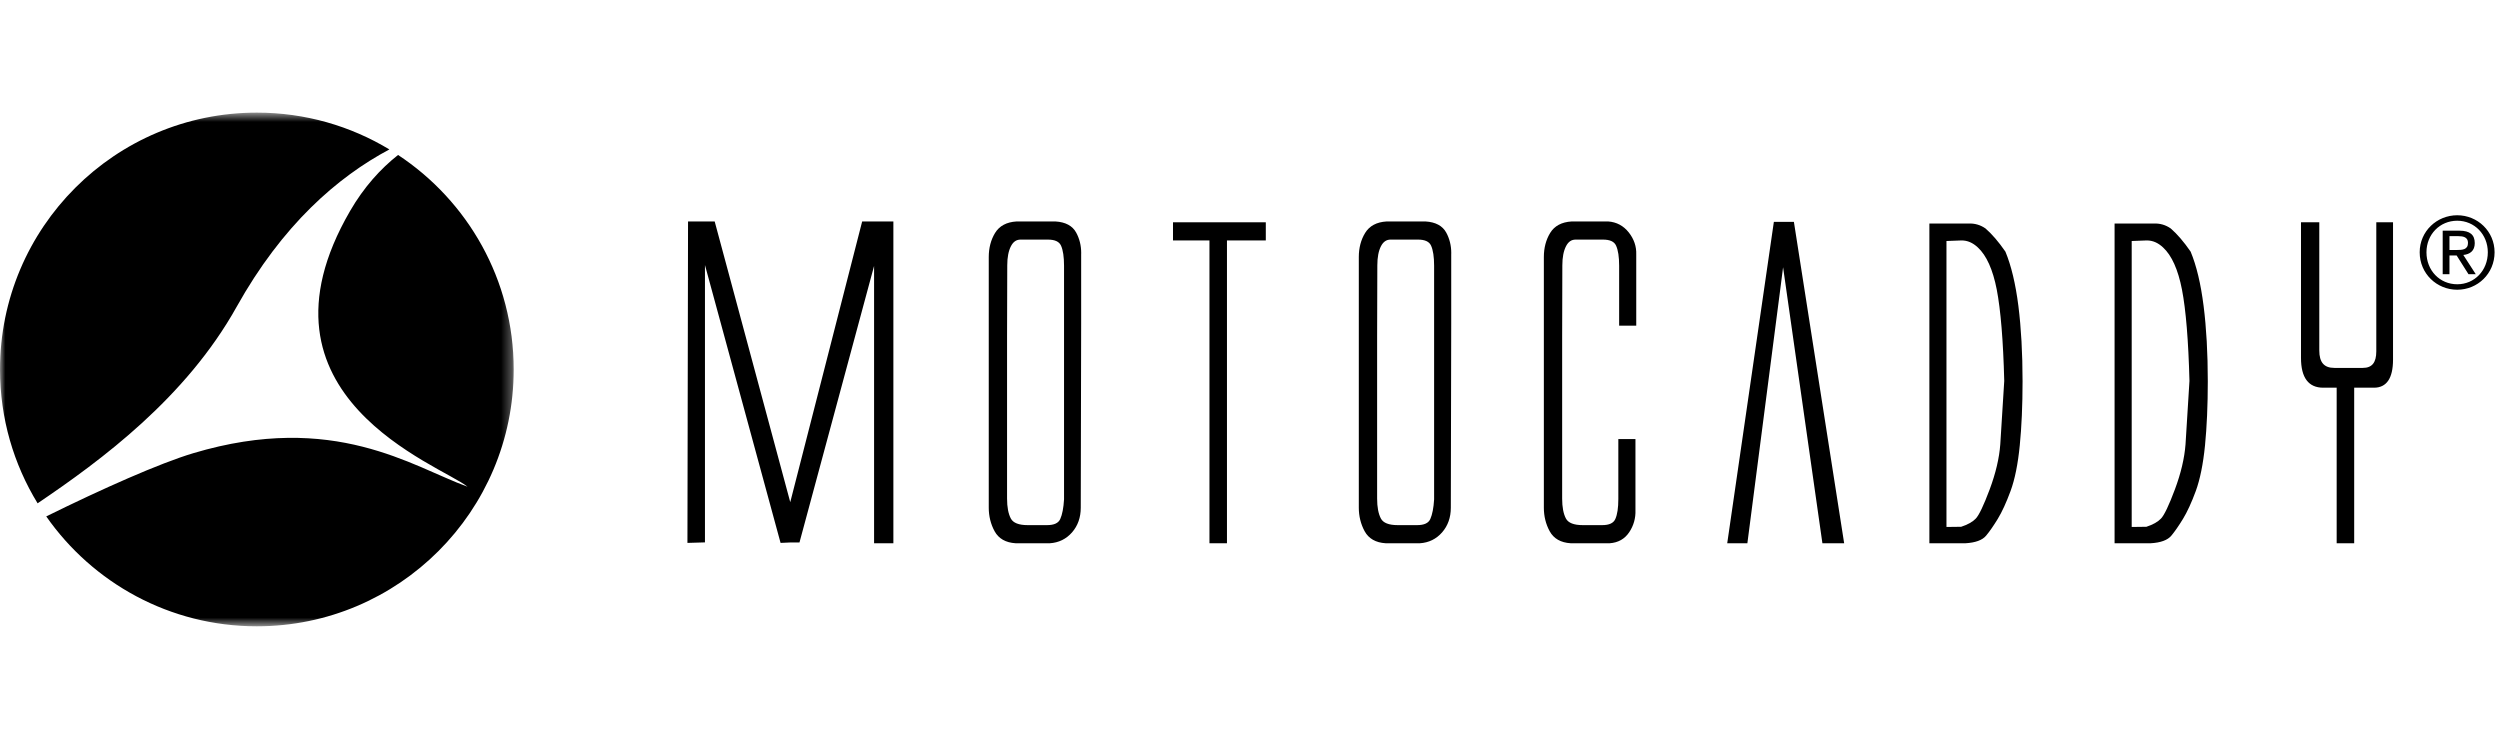 <?xml version="1.0" encoding="UTF-8"?>
<svg width="237px" height="70px" viewBox="0 0 237 70" version="1.1" xmlns="http://www.w3.org/2000/svg" xmlns:xlink="http://www.w3.org/1999/xlink">
    <!-- Generator: Sketch 54.1 (76490) - https://sketchapp.com -->
    <title>logos_motocaddy</title>
    <desc>Created with Sketch.</desc>
    <defs>
        <polygon id="path-1" points="0 0.626 48.698 0.626 48.698 49.324 0 49.324"></polygon>
    </defs>
    <g id="logos_motocaddy" stroke="none" stroke-width="1" fill="none" fill-rule="evenodd">
        <g id="Group-24" transform="translate(0, 10)">
            <g id="Group-3" transform="translate(0, 0.05)">
                <mask id="mask-2" fill="white">
                    <use xlink:href="#path-1"></use>
                </mask>
                <g id="Clip-2"></g>
                <path d="M37.737,4.64 C36.069,5.957 34.501,7.685 33.185,9.955 C22.972,27.562 41.819,34.044 44.32,36.09 C39.092,34.195 31.671,28.928 18.338,32.908 C15.139,33.863 9.686,36.29 4.384,38.905 C8.784,45.202 16.084,49.324 24.348,49.324 C37.796,49.324 48.698,38.423 48.698,24.975 C48.698,16.476 44.339,8.996 37.737,4.64 M22.428,19.046 C26.768,11.268 31.996,6.734 36.913,4.116 C33.244,1.902 28.946,0.626 24.348,0.626 C10.901,0.626 -0,11.528 -0,24.975 C-0,29.626 1.304,33.969 3.565,37.664 C9.636,33.563 17.633,27.638 22.428,19.046" id="Fill-1" fill="#000000" mask="url(#mask-2)"></path>
            </g>
            <path d="M81.733,10.994 C81.733,10.994 75.197,36.515 74.916,37.605 C74.625,36.519 67.752,10.994 67.752,10.994 L65.226,10.994 L65.169,41.467 L66.83,41.418 L66.83,15.124 C67.386,17.169 73.998,41.467 73.998,41.467 L74.984,41.423 L75.791,41.423 C75.791,41.423 82.307,17.273 82.863,15.212 L82.863,41.501 L84.692,41.501 L84.692,10.994 L81.733,10.994 Z" id="Fill-4" fill="#000000"></path>
            <path d="M100.871,37.346 C100.823,38.153 100.702,38.781 100.511,39.205 C100.335,39.592 99.927,39.782 99.261,39.782 L97.42,39.782 C96.584,39.782 96.048,39.571 95.828,39.158 C95.591,38.713 95.469,38.077 95.469,37.268 L95.469,21.973 C95.469,21.971 95.488,15.149 95.488,15.149 C95.488,14.393 95.606,13.784 95.838,13.338 C96.055,12.917 96.352,12.714 96.744,12.714 L99.336,12.714 C100.001,12.714 100.411,12.902 100.586,13.29 C100.775,13.713 100.871,14.352 100.871,15.188 L100.871,37.346 Z M102.025,12.057 C101.674,11.407 101.013,11.051 100.058,10.994 L96.368,10.994 C95.421,11.05 94.737,11.418 94.329,12.089 C93.936,12.736 93.734,13.503 93.734,14.365 L93.734,38.131 C93.734,38.938 93.921,39.69 94.288,40.362 C94.671,41.063 95.342,41.444 96.284,41.501 L99.524,41.501 C100.374,41.446 101.078,41.099 101.63,40.469 C102.179,39.84 102.456,39.055 102.456,38.131 L102.494,20.718 L102.494,14.128 C102.497,14.078 102.497,14.025 102.497,13.973 C102.497,13.281 102.339,12.635 102.025,12.057 L102.025,12.057 Z" id="Fill-6" fill="#000000"></path>
            <polygon id="Fill-8" fill="#000000" points="111.2 11.073 111.2 12.794 114.657 12.794 114.657 41.501 116.316 41.501 116.316 12.794 119.998 12.794 119.998 11.073"></polygon>
            <path d="M135.954,15.188 L135.954,37.347 C135.905,38.151 135.783,38.78 135.592,39.205 C135.417,39.593 135.008,39.782 134.342,39.782 L132.502,39.782 C131.664,39.782 131.129,39.572 130.909,39.157 C130.672,38.711 130.551,38.076 130.551,37.268 L130.551,21.973 C130.551,21.972 130.571,15.149 130.571,15.149 C130.571,14.393 130.687,13.783 130.918,13.336 C131.136,12.918 131.433,12.713 131.824,12.713 L134.418,12.713 C135.082,12.713 135.492,12.902 135.667,13.29 C135.857,13.713 135.954,14.352 135.954,15.188 M137.107,12.057 C136.756,11.407 136.093,11.051 135.14,10.994 L131.45,10.994 C130.501,11.05 129.82,11.418 129.411,12.088 C129.015,12.736 128.815,13.503 128.815,14.363 L128.815,38.132 C128.815,38.938 129.003,39.69 129.368,40.362 C129.752,41.063 130.424,41.445 131.365,41.501 L134.604,41.501 C135.455,41.446 136.159,41.099 136.711,40.469 C137.26,39.841 137.538,39.055 137.538,38.132 L137.576,20.718 L137.576,14.129 C137.578,14.078 137.579,14.026 137.579,13.973 C137.579,13.281 137.42,12.635 137.107,12.057" id="Fill-10" fill="#000000"></path>
            <path d="M155.116,20.871 L155.116,14.129 C155.144,13.368 154.904,12.662 154.406,12.033 C153.904,11.399 153.249,11.05 152.457,10.994 L148.991,10.994 C148.041,11.05 147.36,11.419 146.952,12.088 C146.558,12.736 146.357,13.502 146.357,14.364 L146.357,38.131 C146.357,38.939 146.543,39.69 146.91,40.362 C147.294,41.063 147.964,41.445 148.906,41.501 L152.595,41.501 C153.405,41.445 154.025,41.093 154.452,40.452 C154.87,39.826 155.068,39.123 155.041,38.362 L155.041,31.625 L153.418,31.625 L153.418,37.308 C153.418,38.144 153.323,38.782 153.131,39.206 C152.958,39.594 152.549,39.782 151.883,39.782 L150.041,39.782 C149.204,39.782 148.67,39.571 148.45,39.157 C148.212,38.712 148.092,38.076 148.092,37.269 L148.092,21.973 C148.092,21.972 148.11,15.15 148.11,15.15 C148.11,14.393 148.229,13.783 148.46,13.337 C148.676,12.918 148.972,12.714 149.366,12.714 L151.957,12.714 C152.625,12.714 153.032,12.902 153.206,13.291 C153.398,13.713 153.495,14.352 153.495,15.188 L153.495,20.871 L155.116,20.871 Z" id="Fill-12" fill="#000000"></path>
            <path d="M170.062,11.034 L168.162,11.034 L163.741,41.501 L165.651,41.501 L168.787,17.286 C168.787,17.286 168.922,16.242 169.036,15.336 C169.331,17.405 172.764,41.501 172.764,41.501 L174.826,41.501 L170.062,11.034 Z" id="Fill-14" fill="#000000"></path>
            <path d="M184.525,39.956 L184.525,12.847 C184.769,12.837 185.957,12.793 185.957,12.793 C186.515,12.793 187.021,13.01 187.498,13.457 C188.321,14.216 188.925,15.561 189.293,17.453 C189.663,19.372 189.905,22.285 190.002,26.114 L189.627,32.119 C189.532,33.432 189.19,34.869 188.624,36.392 C188.056,37.907 187.613,38.839 187.304,39.162 C187.001,39.478 186.534,39.739 185.918,39.939 C185.869,39.94 184.774,39.954 184.525,39.956 M191.343,19.003 C191.078,16.914 190.665,15.182 190.113,13.855 C189.464,12.916 188.837,12.189 188.229,11.661 C187.739,11.318 187.196,11.163 186.598,11.191 L182.905,11.191 L182.905,41.501 L186.326,41.501 C187.274,41.447 187.932,41.204 188.284,40.779 C188.613,40.385 188.983,39.851 189.386,39.193 C189.789,38.532 190.198,37.641 190.601,36.548 C191.006,35.448 191.299,33.997 191.473,32.235 C191.648,30.48 191.739,28.433 191.739,26.149 C191.739,23.49 191.605,21.086 191.343,19.003" id="Fill-16" fill="#000000"></path>
            <path d="M202.085,39.956 L202.085,12.847 C202.327,12.837 203.514,12.793 203.514,12.793 C204.075,12.793 204.579,13.01 205.057,13.457 C205.882,14.216 206.483,15.561 206.851,17.453 C207.223,19.372 207.462,22.285 207.561,26.114 L207.188,32.119 C207.089,33.432 206.751,34.869 206.182,36.392 C205.616,37.907 205.172,38.839 204.861,39.162 C204.56,39.478 204.094,39.739 203.478,39.939 C203.429,39.94 202.333,39.954 202.085,39.956 M208.901,19.003 C208.638,16.914 208.226,15.182 207.672,13.855 C207.024,12.916 206.397,12.189 205.789,11.661 C205.299,11.318 204.755,11.163 204.161,11.191 L200.462,11.191 L200.462,41.501 L203.884,41.501 C204.837,41.447 205.49,41.204 205.844,40.779 C206.172,40.385 206.543,39.851 206.945,39.193 C207.349,38.532 207.759,37.641 208.161,36.548 C208.563,35.448 208.857,33.997 209.034,32.235 C209.207,30.48 209.299,28.433 209.299,26.149 C209.299,23.49 209.165,21.086 208.901,19.003" id="Fill-18" fill="#000000"></path>
            <path d="M225.273,11.073 L225.273,23.306 C225.273,24.379 224.866,24.877 223.998,24.877 L221.295,24.877 C220.323,24.877 219.869,24.354 219.869,23.227 L219.869,11.073 L218.134,11.073 L218.134,23.933 C218.134,25.806 218.845,26.754 220.243,26.754 L221.516,26.754 L221.516,41.501 L223.177,41.501 L223.177,26.754 L225.051,26.754 C226.251,26.754 226.859,25.859 226.859,24.09 L226.859,11.073 L225.273,11.073 Z" id="Fill-20" fill="#000000"></path>
            <path d="M232.209,13.7 L232.878,13.7 C233.445,13.7 233.966,13.672 233.966,13.02 C233.966,12.473 233.492,12.388 233.059,12.388 L232.209,12.388 L232.209,13.7 Z M231.567,11.869 L233.163,11.869 C234.144,11.869 234.607,12.255 234.607,13.048 C234.607,13.796 234.136,14.107 233.522,14.171 L234.702,15.995 L234.013,15.995 L232.89,14.219 L232.209,14.219 L232.209,15.995 L231.567,15.995 L231.567,11.869 Z M232.946,16.948 C234.58,16.948 235.845,15.645 235.845,13.917 C235.845,12.227 234.58,10.925 232.946,10.925 C231.292,10.925 230.029,12.227 230.029,13.917 C230.029,15.645 231.292,16.948 232.946,16.948 L232.946,16.948 Z M232.946,10.406 C234.87,10.406 236.486,11.925 236.486,13.917 C236.486,15.946 234.87,17.467 232.946,17.467 C231.011,17.467 229.386,15.946 229.386,13.917 C229.386,11.925 231.011,10.406 232.946,10.406 L232.946,10.406 Z" id="Fill-22" fill="#000000"></path>
        </g>
    </g>
</svg>